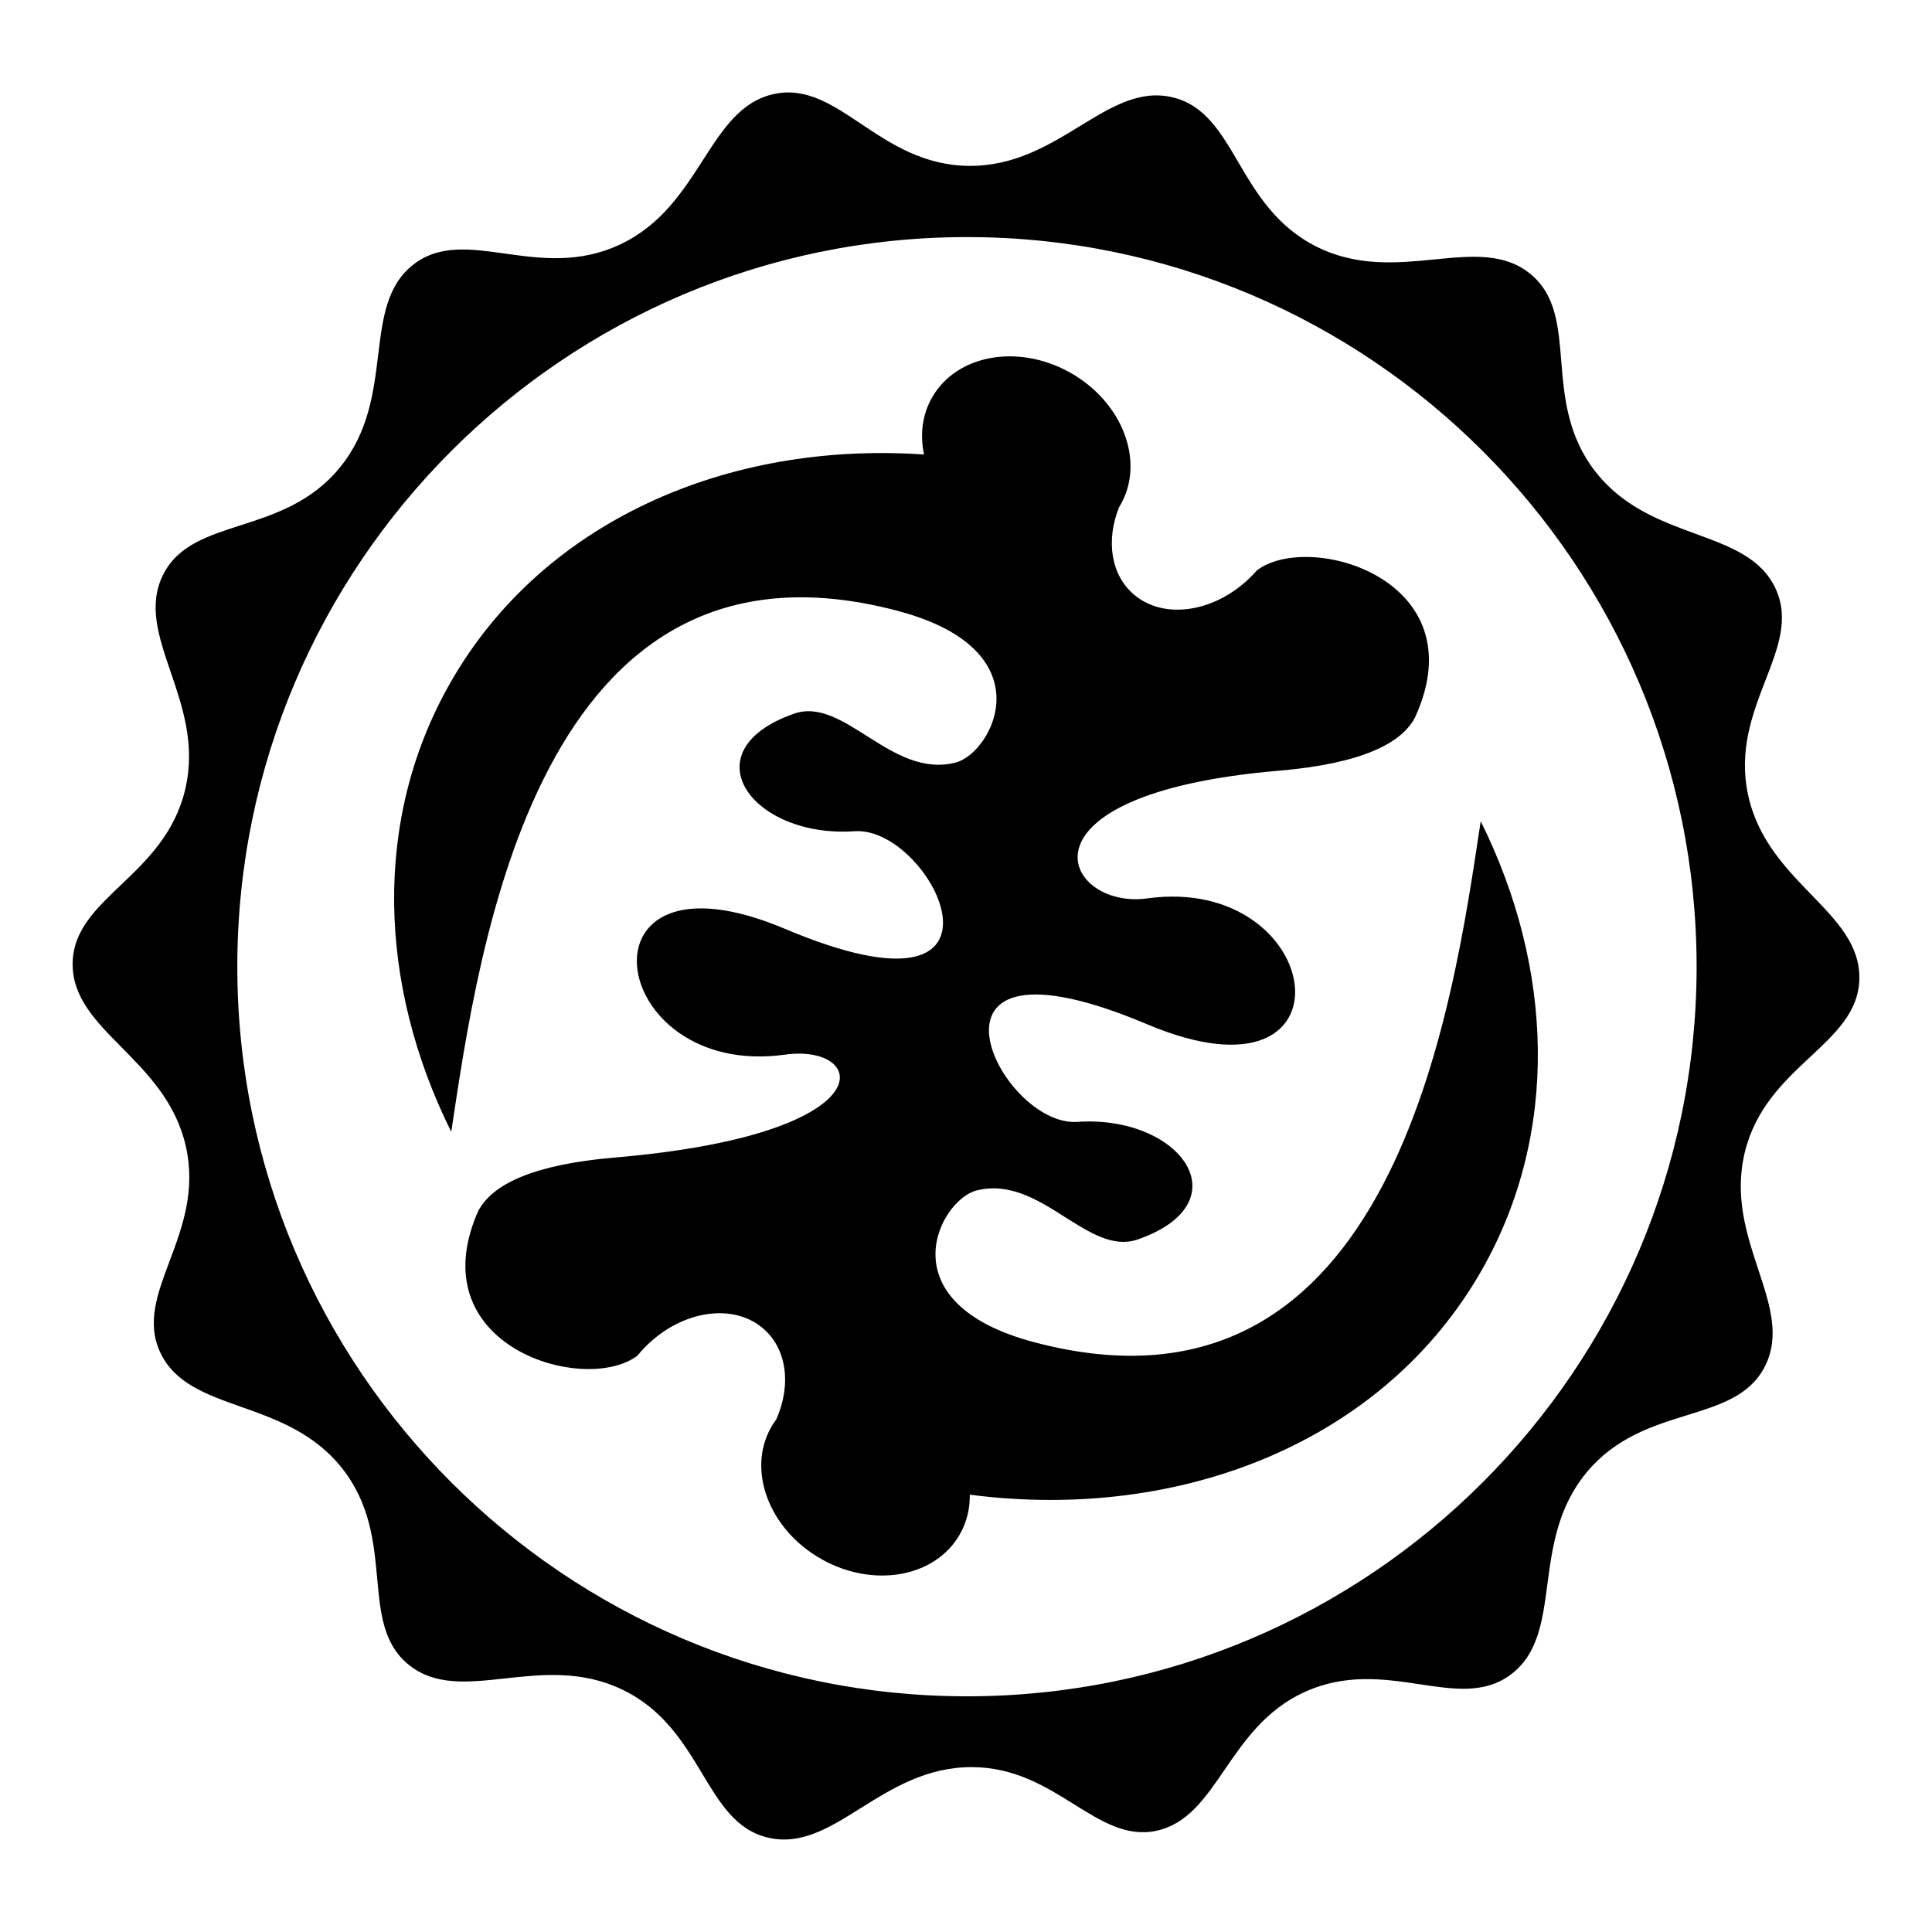 <?xml version="1.0" encoding="UTF-8"?>
<!-- Uploaded to: SVG Repo, www.svgrepo.com, Generator: SVG Repo Mixer Tools -->
<svg fill="#000000" width="800px" height="800px" version="1.1" viewBox="144 144 512 512" xmlns="http://www.w3.org/2000/svg">
 <g>
  <path d="m607.24 354.57c-4.969-23.367 14.617-38.555 7.356-54.473-7.461-16.395-33.094-12.176-47.848-31.176-14.641-18.883-3.613-41.082-17.09-52.25-13.855-11.496-35.102 3.449-56.645-7.246-21.398-10.621-21.125-35.395-38.117-39.594-17.48-4.324-30.109 18.367-54.156 18.129-23.887-0.25-34.43-22.676-51.555-19.059-17.625 3.719-19.098 29.648-40.863 39.891-21.625 10.172-40.875-5.43-54.719 5.281-14.246 11.02-4.293 35-19.426 53.691-15.035 18.574-39.16 12.906-46.961 28.566-8.031 16.117 11.371 33.391 5.879 56.805-5.453 23.262-29.645 28.656-29.844 46.16-0.215 18.012 24.766 25.109 30.016 48.582 5.207 23.309-14.223 38.707-6.797 54.543 7.644 16.297 33.23 11.82 48.168 30.66 14.844 18.738 4.055 41.039 17.633 52.062 13.98 11.367 35.066-3.809 56.715 6.656 21.508 10.387 21.508 35.176 38.535 39.191 17.527 4.141 29.91-18.688 53.965-18.688 22.391 0 33.008 20.211 48.91 16.887 16.453-3.457 18.777-27.387 39.281-36.762 21.723-9.941 40.82 5.863 54.766-4.711 14.363-10.867 4.66-34.953 20-53.484 15.219-18.414 39.281-12.488 47.254-28.078 8.195-16.035-11.023-33.5-5.289-56.855 5.703-23.195 29.945-28.348 30.336-45.852 0.395-17.996-24.508-25.348-29.504-48.879zm-206.98 238.97c-106.62 0-193.37-86.742-193.37-193.35 0-106.62 86.742-193.36 193.37-193.36 106.62 0 193.36 86.742 193.36 193.36 0.012 106.61-86.738 193.35-193.36 193.35z"/>
  <path d="m418.12 499.72c-39.645-10.496-25.125-37.734-15.352-40.223 17.055-4.332 29.473 17.652 42.82 12.949 27.926-9.828 11.254-32.988-16.082-31.137-20.801 1.414-47.637-53.785 18.516-25.859 56.773 23.98 47.57-39.945-0.035-33.363-22.012 3.055-37.707-27.664 34.914-33.84 22.113-1.883 32.648-7.344 36.125-14.188 16.641-36.449-28.082-49.488-41.941-38.891v-0.004c0 0.004-0.012 0.02-0.012 0.02-9.352 10.691-23.875 13.609-32.43 6.5-6.297-5.238-7.598-14.473-4.082-23.262 0.133-0.207 0.273-0.434 0.395-0.656 6.508-11.441 0.598-27.086-13.199-34.93-13.793-7.84-30.258-4.922-36.758 6.519-2.625 4.609-3.231 9.906-2.109 15.094-52.41-3.598-101.32 17.891-125.61 60.598-20.641 36.289-19 80.047 0.301 118.89 7.285-47.836 22.59-163.39 118.29-138.06 39.645 10.488 25.121 37.73 15.352 40.219-17.051 4.348-29.473-17.648-42.828-12.953-27.918 9.836-11.246 33.004 16.098 31.141 20.797-1.414 47.629 53.785-18.516 25.852-56.785-23.973-47.574 39.961 0.039 33.355 22.008-3.043 27.469 21.098-45.141 27.27-21.527 1.832-32.078 7.059-35.832 13.652l-0.055-0.051c-16.641 36.449 28.117 49.484 41.957 38.879 0.227-0.289 0.453-0.551 0.691-0.832 9.359-10.699 23.887-13.613 32.43-6.5 6.539 5.441 7.684 15.176 3.656 24.242-0.48 0.648-0.926 1.328-1.34 2.035-6.504 11.441-0.59 27.094 13.211 34.945 13.805 7.844 30.27 4.922 36.77-6.516 1.855-3.254 2.695-6.848 2.641-10.508 56.145 7.273 109.88-14.137 135.71-59.574 20.637-36.301 19.004-80.047-0.312-118.9-7.273 47.848-22.566 163.4-118.29 138.08z"/>
 </g>
</svg>